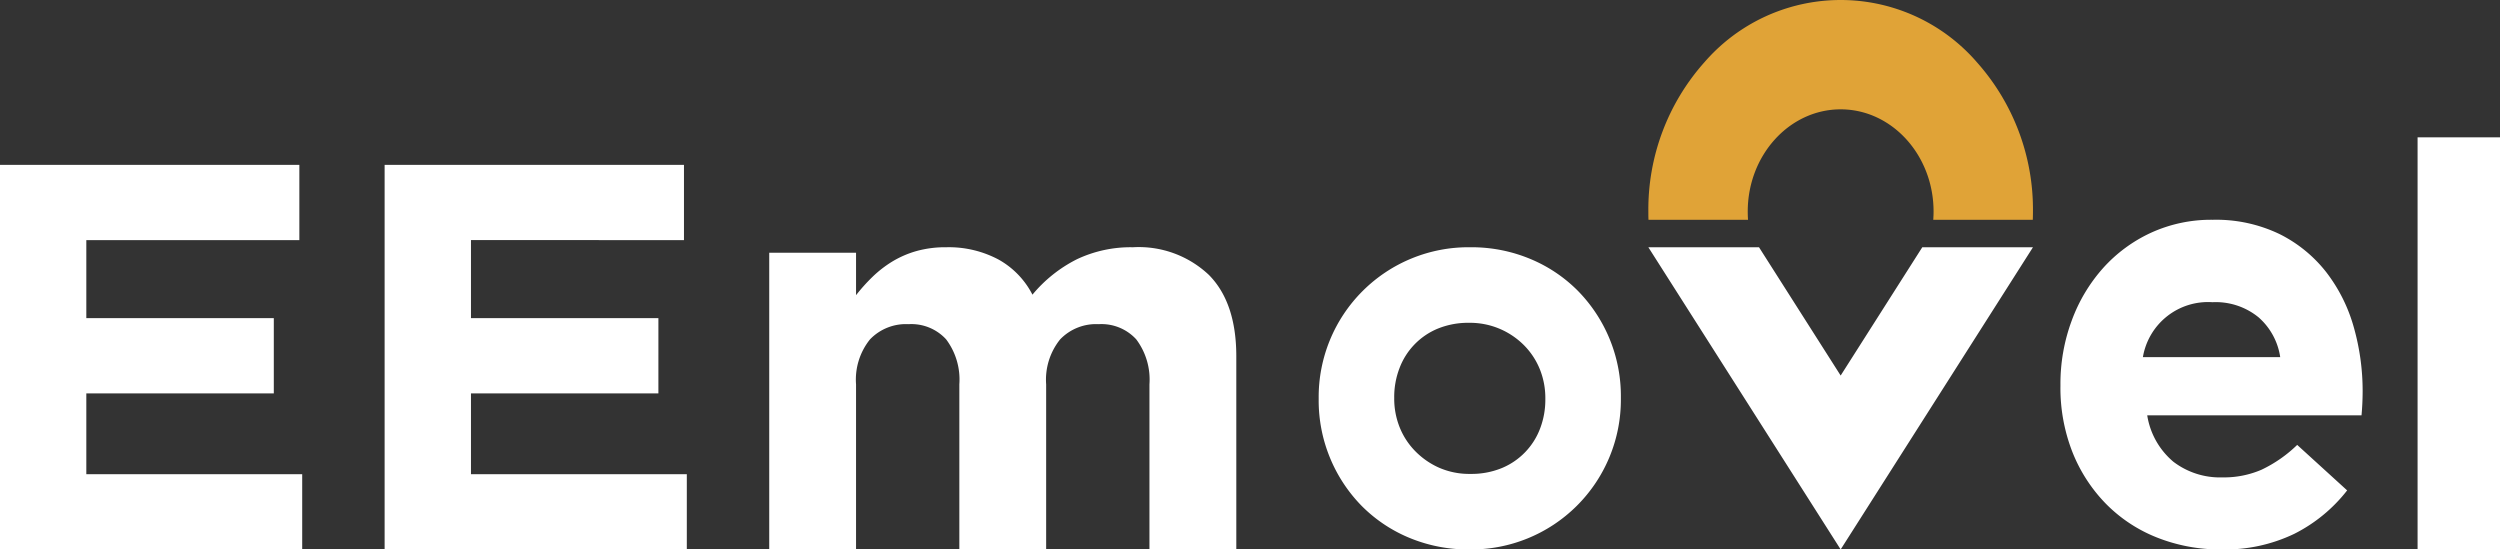<svg xmlns="http://www.w3.org/2000/svg" width="227.5px" height="50px" class="eemovel-dark-logo"><rect width="100%" height="100%" fill="#333333" stroke="none"/><defs><style>.aP{fill:#fff}</style></defs><path class="aP" d="M0 15v35h27.5v-6.849H7.855V35.8h17.061v-6.848H7.855v-7.1h19.386V15ZM35 15h27.241v6.849H42.858v7.1h17.056V35.8H42.858v7.35H62.5V50H35ZM70 23h7.9v3.861a16.466 16.466 0 0 1 1.481-1.651 10.349 10.349 0 0 1 1.792-1.395 8.977 8.977 0 0 1 2.208-.964 9.748 9.748 0 0 1 2.725-.351 9.616 9.616 0 0 1 4.754 1.115 7.642 7.642 0 0 1 3.093 3.2A12.6 12.6 0 0 1 98 23.591a11.45 11.45 0 0 1 5.1-1.091 9.29 9.29 0 0 1 6.911 2.519q2.491 2.518 2.493 7.4V50H104.6V34.977a6.1 6.1 0 0 0-1.2-4.093 4.283 4.283 0 0 0-3.421-1.384 4.524 4.524 0 0 0-3.506 1.384 5.841 5.841 0 0 0-1.273 4.093V50h-7.9V34.977a6.091 6.091 0 0 0-1.2-4.093 4.283 4.283 0 0 0-3.423-1.384 4.528 4.528 0 0 0-3.507 1.384 5.841 5.841 0 0 0-1.27 4.093V50H70ZM133.8 43.125a7.252 7.252 0 0 0 2.873-.534 6.3 6.3 0 0 0 3.487-3.623 7.345 7.345 0 0 0 .466-2.625v-.093a7.018 7.018 0 0 0-.492-2.625 6.621 6.621 0 0 0-1.423-2.181 6.966 6.966 0 0 0-2.211-1.51 6.9 6.9 0 0 0-2.8-.558 7.294 7.294 0 0 0-2.873.534 6.284 6.284 0 0 0-3.484 3.623 7.3 7.3 0 0 0-.469 2.625v.093a7.011 7.011 0 0 0 .492 2.625 6.581 6.581 0 0 0 1.425 2.184 7.013 7.013 0 0 0 2.186 1.51 6.872 6.872 0 0 0 2.823.556M133.7 50a13.9 13.9 0 0 1-5.452-1.059 13.26 13.26 0 0 1-4.338-2.907 13.7 13.7 0 0 1-3.91-9.686v-.1A13.63 13.63 0 0 1 133.8 22.5a13.861 13.861 0 0 1 5.452 1.061 13.26 13.26 0 0 1 4.338 2.907 13.672 13.672 0 0 1 3.91 9.684v.1A13.627 13.627 0 0 1 133.7 50M207.5 32.5a5.981 5.981 0 0 0-1.965-3.619 6.156 6.156 0 0 0-4.2-1.38 6.009 6.009 0 0 0-6.332 5ZM202.138 50a15.576 15.576 0 0 1-5.828-1.076 13.462 13.462 0 0 1-4.655-3.064 14.211 14.211 0 0 1-3.056-4.7 15.967 15.967 0 0 1-1.099-6.053V35a16.5 16.5 0 0 1 1.02-5.806 14.816 14.816 0 0 1 2.849-4.786 13.366 13.366 0 0 1 4.366-3.225 13.123 13.123 0 0 1 5.62-1.183 13.32 13.32 0 0 1 6.065 1.291 12.412 12.412 0 0 1 4.262 3.468 14.657 14.657 0 0 1 2.508 5 21.255 21.255 0 0 1 .81 5.888 24.707 24.707 0 0 1-.102 2.151h-19.5a6.915 6.915 0 0 0 2.378 4.219 7 7 0 0 0 4.47 1.426 8.642 8.642 0 0 0 3.557-.7 12.115 12.115 0 0 0 3.242-2.257l4.545 4.14a14.174 14.174 0 0 1-4.807 3.951A14.576 14.576 0 0 1 202.138 50ZM220 12.5h7.5V50H220ZM174.928 22.5 167.5 34.174 160.07 22.5H150L167.5 50 185 22.5Z"></path><path class="up-path" d="M111.875 37.638a16.4 16.4 0 0 0-24.749 0A20.134 20.134 0 0 0 82 51.25c0 .252 0 .5.013.75h9.057q-.026-.371-.026-.75c0-5.129 3.793-9.3 8.455-9.3s8.456 4.172 8.456 9.3c0 .252-.011.5-.028.75h9.057c.011-.25.015-.5.015-.747a20.139 20.139 0 0 0-5.125-13.615" transform="translate(68 -32)" style="fill: rgb(224, 163, 55);"></path></svg>
